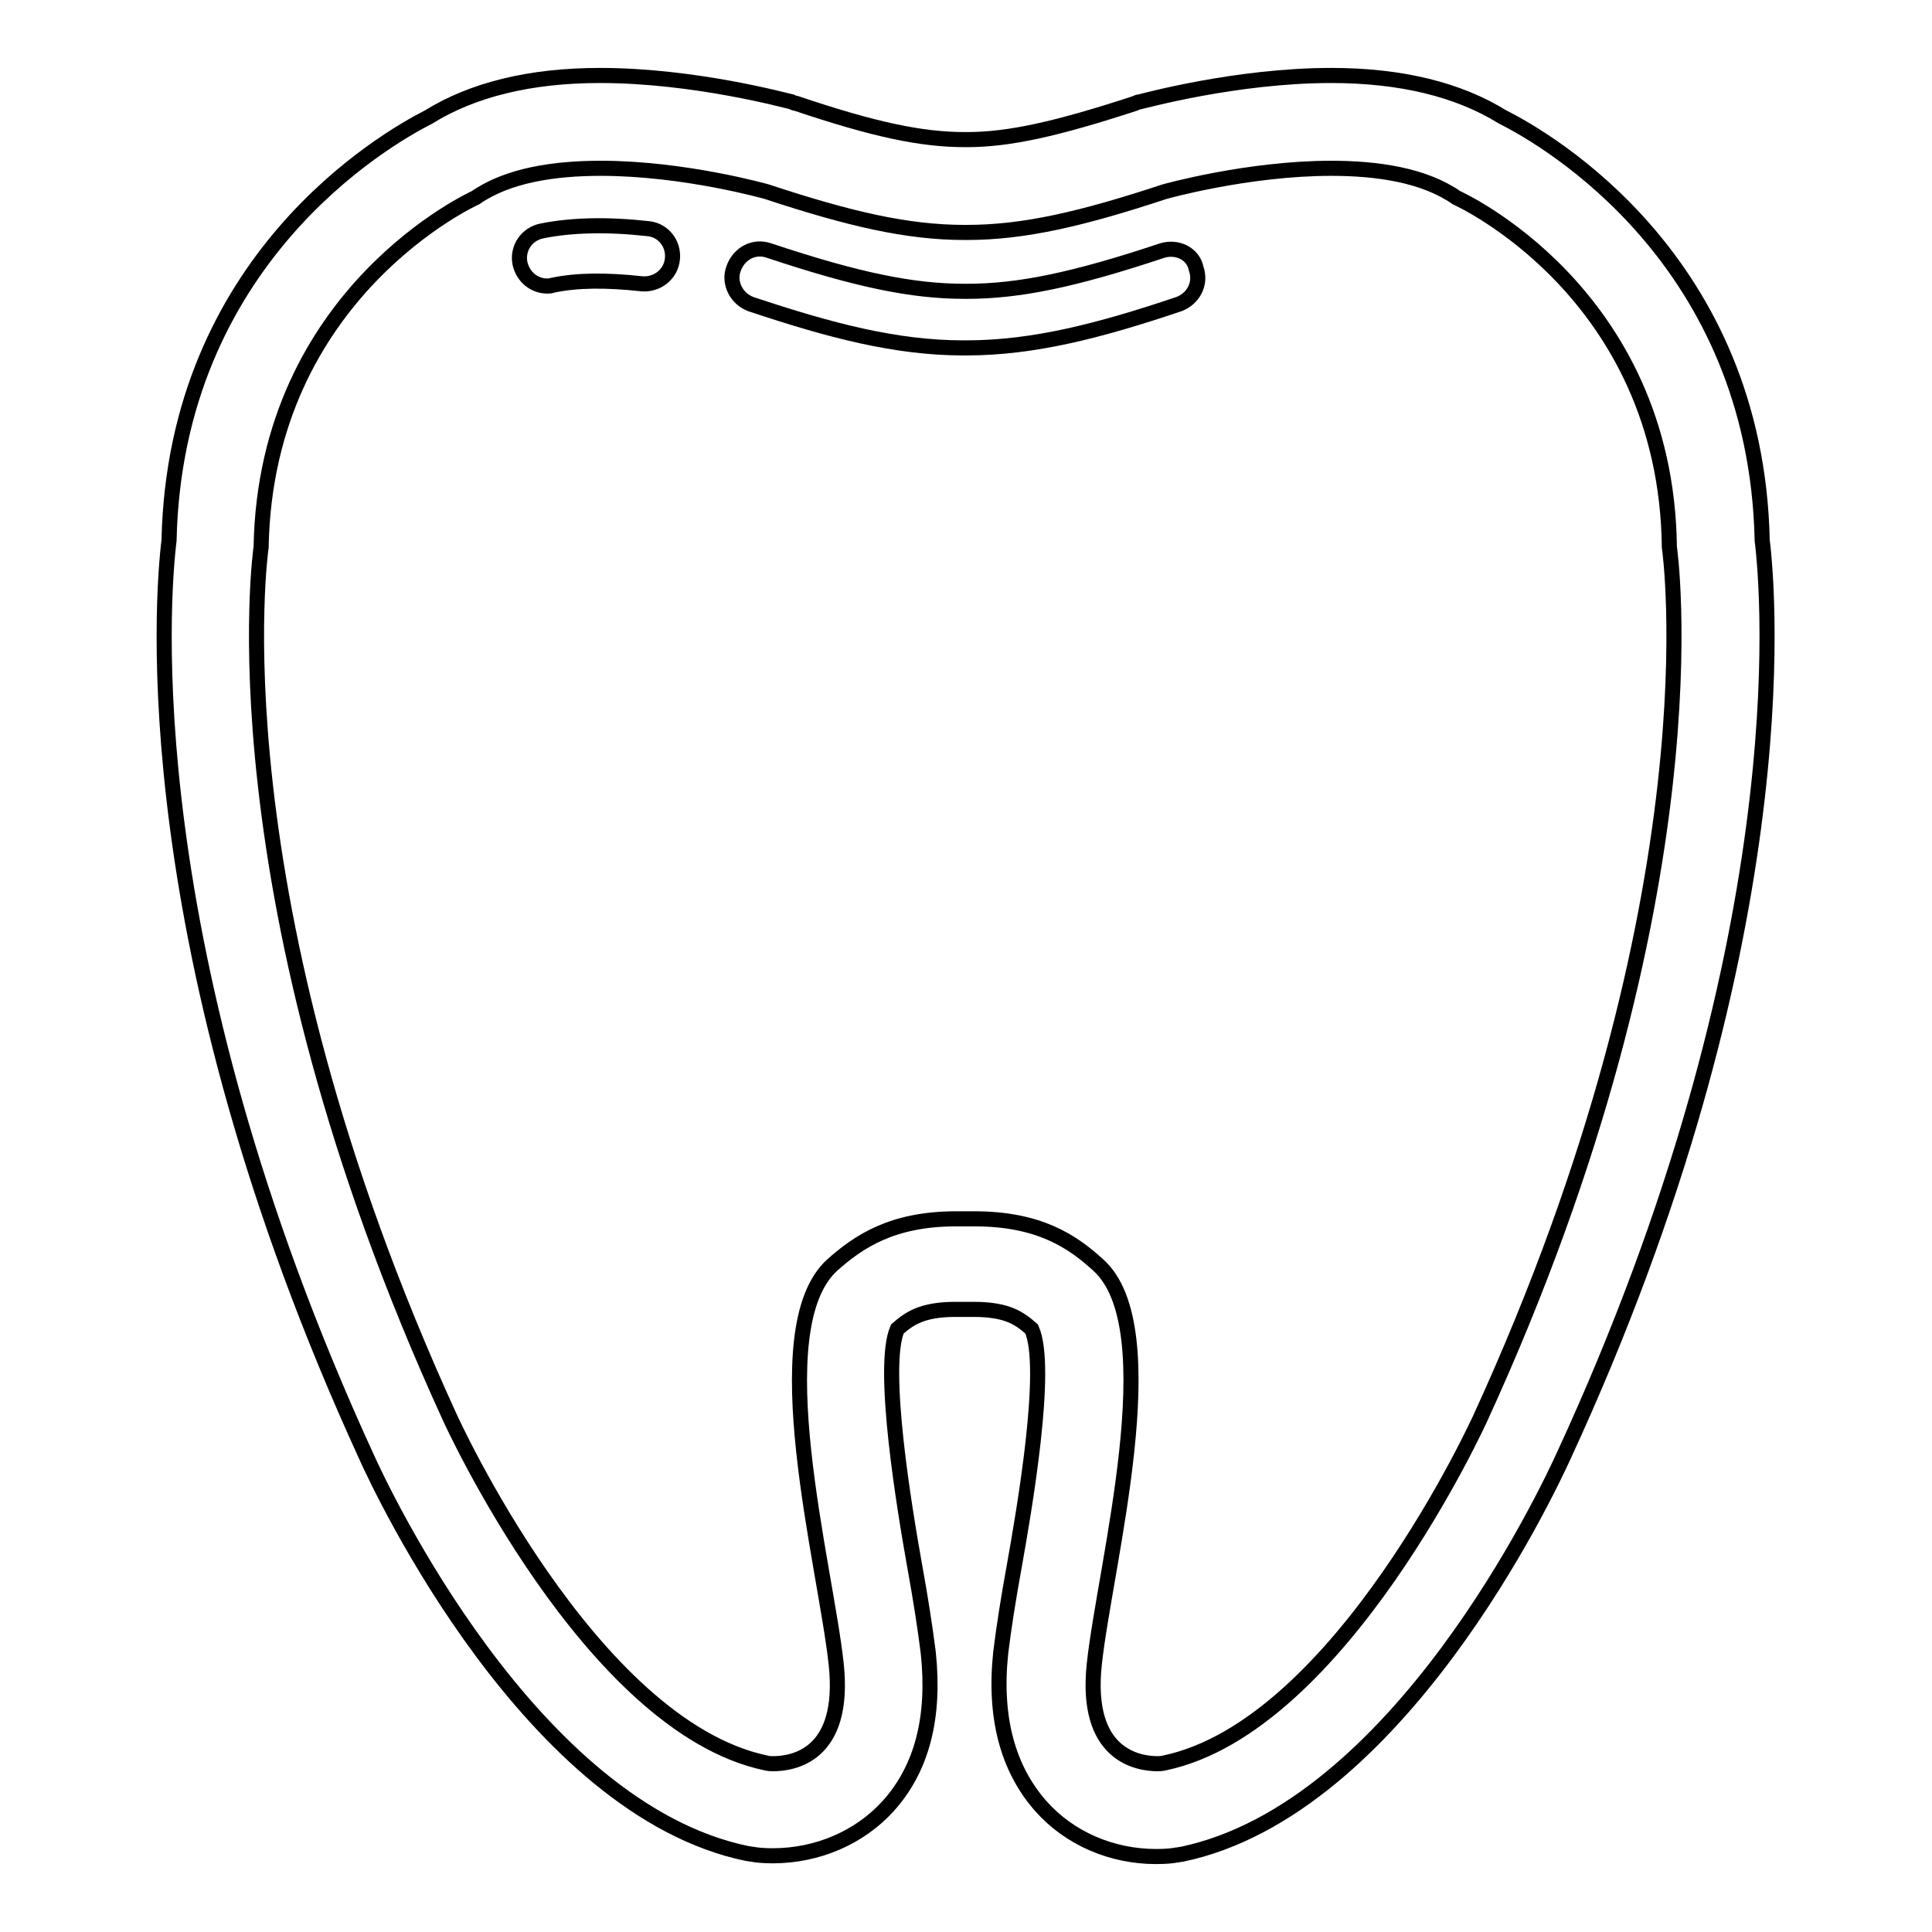 <?xml version="1.0" encoding="utf-8"?>
<!-- Svg Vector Icons : http://www.onlinewebfonts.com/icon -->
<!DOCTYPE svg PUBLIC "-//W3C//DTD SVG 1.1//EN" "http://www.w3.org/Graphics/SVG/1.1/DTD/svg11.dtd">
<svg version="1.1" xmlns="http://www.w3.org/2000/svg" xmlns:xlink="http://www.w3.org/1999/xlink" x="0px" y="0px" viewBox="0 0 256 256" enable-background="new 0 0 256 256" xml:space="preserve">
<g><g><path stroke-width="2" fill-opacity="0" stroke="#000000"  d="M233.5,71.6c-0.8-37.1-28.4-53.1-34.4-56.1c-5.8-3.6-13.4-5.5-22.7-5.5c-12.6,0-24.9,3.4-25.4,3.5c-0.2,0-0.4,0.1-0.6,0.2c-10.4,3.4-16.7,4.8-22.3,4.8c0,0-0.1,0-0.2,0c0,0,0,0,0,0l0,0c-5.8,0-12-1.3-22.4-4.8c-0.2,0-0.4-0.1-0.6-0.2c-0.5-0.1-12.8-3.5-25.4-3.5c-9.3,0-16.9,1.9-22.7,5.5c-5.9,3-33.6,19-34.4,56.1c-0.9,7.3-4.8,53.9,26.1,121.3c2.1,4.7,21.9,46.8,50.5,52.7c0.2,0,0.5,0.1,0.7,0.1c0.5,0.1,1.4,0.2,2.7,0.2c5.9,0,11.5-2.4,15.3-6.6c4.5-5,6.2-11.8,5.3-20.3c-0.4-3.2-1-7.1-1.8-11.5c-1.3-7.3-4.5-26.3-2.3-31.4c1.6-1.4,3.3-2.6,7.7-2.6c0.2,0,0.4,0,0.6,0s0.4,0,0.6,0c0,0,0,0,0,0h0c0.2,0,0.4,0,0.6,0c0.2,0,0.4,0,0.6,0c4.5,0,6.1,1.2,7.7,2.6c2.3,5.1-1,24.1-2.3,31.4c-0.8,4.4-1.4,8.2-1.8,11.5c-0.9,8.5,0.9,15.3,5.3,20.3c3.8,4.3,9.4,6.7,15.3,6.7c1.3,0,2.2-0.1,2.7-0.2c0.2,0,0.5-0.1,0.7-0.1c28.7-6,48.4-48,50.6-52.8C238.3,125.5,234.4,78.9,233.5,71.6z M196.2,187.8c0,0-18.5,40.9-41.9,45.8c0,0-0.3,0.1-0.9,0.1c-2.6,0-9.7-1.1-8.4-13.2c1.4-13.1,9.9-44.5,0.5-52.9c-3.4-3.1-7.8-6.1-16.4-6.1c-0.3,0-0.6,0-1,0c-0.1,0-0.1,0-0.2,0h0c0,0,0,0,0,0c0,0-0.1,0-0.2,0c-0.3,0-0.7,0-1,0c-8.6,0-13,3.1-16.4,6.1c-9.4,8.5-0.9,39.8,0.5,52.9c1.3,12.2-5.8,13.2-8.4,13.2c-0.6,0-0.9-0.1-0.9-0.1c-23.4-4.9-41.9-45.8-41.9-45.8c-31.8-69.4-25-115.3-25-115.3C35.2,38.7,63,26.2,63,26.2c4.3-3,10.5-3.9,16.6-3.9c11.1,0,22,3.1,22,3.1c10.9,3.6,18.6,5.4,26.2,5.4c0,0,0.1,0,0.2,0c0,0,0.1,0,0.1,0c7.6,0,15.3-1.8,26.2-5.4c0,0,11-3.1,22.1-3.1c6.1,0,12.3,0.9,16.6,3.9c0,0,27.8,12.4,28.2,46.3C221.2,72.5,228,118.4,196.2,187.8z"/><path stroke-width="2" fill-opacity="0" stroke="#000000"  d="M85.9,30.3c-5.4-0.6-10.1-0.5-14.1,0.3c-2,0.4-3.3,2.3-2.9,4.3c0.4,1.8,1.9,3,3.6,3c0.2,0,0.5,0,0.7-0.1c3.3-0.7,7.2-0.7,11.8-0.2c2,0.2,3.9-1.2,4.1-3.3C89.3,32.3,87.9,30.5,85.9,30.3z"/><path stroke-width="2" fill-opacity="0" stroke="#000000"  d="M154,33.2c-11.7,3.9-19,5.4-25.9,5.4c-0.1,0-0.2,0-0.3,0c-6.9,0-14.2-1.5-25.9-5.4c-2-0.7-4,0.4-4.7,2.4c-0.7,1.9,0.4,4,2.3,4.7c10.5,3.5,19.2,5.8,28.2,5.8c0.1,0,0.2,0,0.3,0c9,0,17.8-2.3,28.2-5.8c1.9-0.7,3-2.7,2.3-4.7C158.1,33.6,156,32.6,154,33.2z"/></g></g>
</svg>